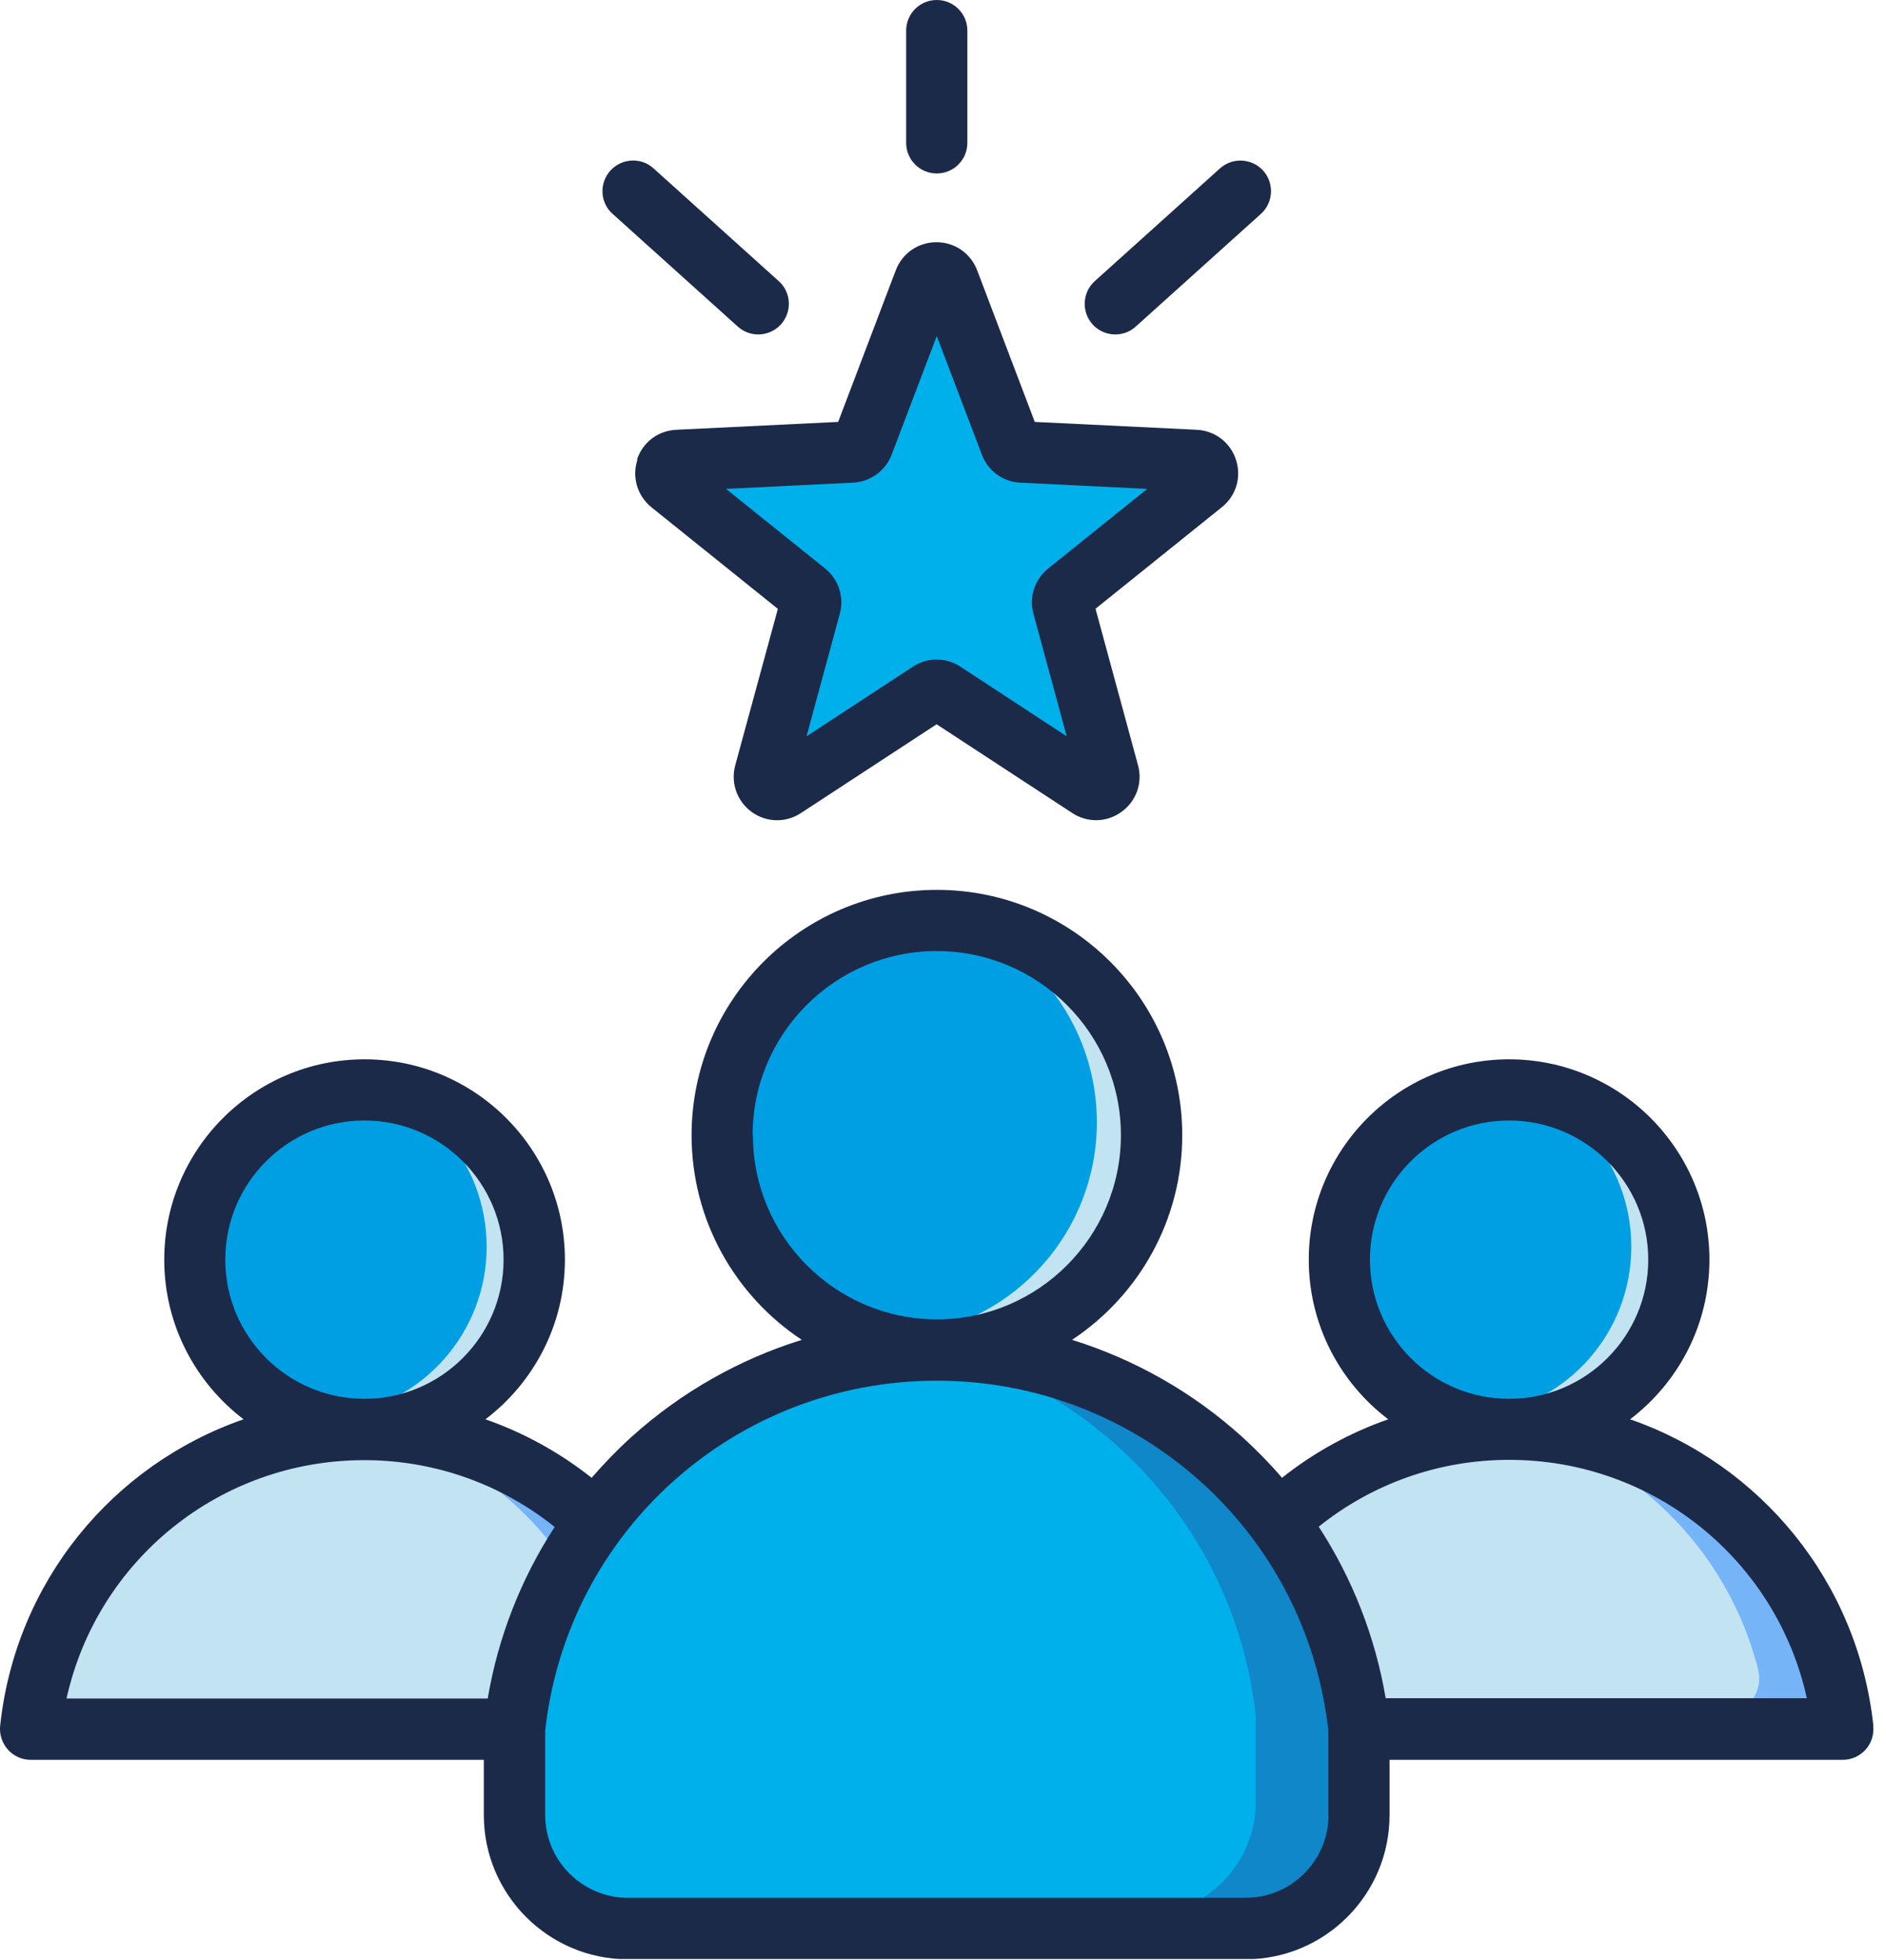 <svg xmlns="http://www.w3.org/2000/svg" fill="none" viewBox="0 0 127 132" height="132" width="127">
<g clip-path="url(#clip0_1403_70285)">
<path fill="#00B0EB" d="M63.89 18.079L68.04 29.02C68.16 29.349 68.46 29.559 68.81 29.579L80.5 30.149C80.87 30.169 81.17 30.399 81.28 30.75C81.39 31.099 81.28 31.459 81 31.689L71.88 39.02C71.61 39.239 71.49 39.58 71.59 39.919L74.66 51.209C74.76 51.559 74.63 51.919 74.33 52.139C74.03 52.359 73.65 52.359 73.35 52.16L63.56 45.749C63.27 45.559 62.91 45.559 62.61 45.749L52.82 52.16C52.51 52.359 52.13 52.349 51.84 52.139C51.54 51.919 51.42 51.569 51.51 51.209L54.58 39.919C54.67 39.58 54.56 39.239 54.29 39.02L45.17 31.689C44.88 31.459 44.78 31.099 44.89 30.75C45 30.399 45.3 30.169 45.67 30.149L57.36 29.579C57.71 29.559 58 29.349 58.13 29.02L62.28 18.079C62.41 17.739 62.72 17.52 63.09 17.52C63.46 17.52 63.77 17.739 63.9 18.079H63.89Z" clip-rule="evenodd" fill-rule="evenodd"></path>
<path fill="#C2E3F2" d="M5.14 115.559H43.94C44.76 115.559 45.47 115.209 45.98 114.559C46.48 113.909 46.64 113.139 46.44 112.339C43.93 102.589 35.08 95.379 24.55 95.379C14.02 95.379 5.17 102.589 2.66 112.339C2.45 113.139 2.61 113.909 3.12 114.559C3.62 115.209 4.33 115.559 5.16 115.559H5.14Z" clip-rule="evenodd" fill-rule="evenodd"></path>
<path fill="#76B4F8" d="M43.94 115.559C44.76 115.559 45.47 115.209 45.98 114.559C46.49 113.909 46.64 113.139 46.44 112.339C43.93 102.589 35.08 95.379 24.55 95.379C23.68 95.379 22.82 95.429 21.97 95.529C31.35 96.589 38.99 103.399 41.29 112.339C41.5 113.139 41.34 113.909 40.83 114.559C40.33 115.209 39.62 115.559 38.79 115.559H43.94Z" clip-rule="evenodd" fill-rule="evenodd"></path>
<path fill="#009FE3" d="M33.881 90.533C37.506 85.365 36.256 78.237 31.088 74.612C25.92 70.986 18.792 72.237 15.166 77.404C11.541 82.572 12.792 89.701 17.959 93.326C23.127 96.951 30.256 95.701 33.881 90.533Z"></path>
<path fill="#C2E3F2" d="M24.54 72.519C30.85 72.519 35.97 77.639 35.97 83.95C35.97 90.26 30.85 95.379 24.54 95.379C24 95.379 23.46 95.34 22.94 95.269C28.49 94.49 32.77 89.719 32.77 83.95C32.77 78.18 28.5 73.409 22.94 72.629C23.46 72.559 24 72.519 24.54 72.519Z" clip-rule="evenodd" fill-rule="evenodd"></path>
<path fill="#C2E3F2" d="M82.22 115.563H121.02C121.84 115.563 122.55 115.213 123.06 114.563C123.56 113.913 123.72 113.143 123.52 112.343C121.01 102.593 112.16 95.383 101.63 95.383C91.1 95.383 82.25 102.593 79.74 112.343C79.53 113.143 79.69 113.913 80.2 114.563C80.7 115.213 81.41 115.563 82.24 115.563H82.22Z" clip-rule="evenodd" fill-rule="evenodd"></path>
<path fill="#76B4F8" d="M121.02 115.563C121.84 115.563 122.55 115.213 123.06 114.563C123.57 113.913 123.72 113.143 123.52 112.343C121.01 102.593 112.16 95.383 101.63 95.383C100.76 95.383 99.9 95.433 99.05 95.533C108.43 96.593 116.07 103.403 118.37 112.343C118.58 113.143 118.42 113.913 117.91 114.563C117.41 115.213 116.7 115.563 115.87 115.563H121.02Z" clip-rule="evenodd" fill-rule="evenodd"></path>
<path fill="#009FE3" d="M110.996 90.417C114.603 85.236 113.326 78.112 108.145 74.506C102.964 70.899 95.84 72.176 92.234 77.357C88.628 82.538 89.904 89.662 95.085 93.268C100.266 96.874 107.39 95.598 110.996 90.417Z"></path>
<path fill="#C2E3F2" d="M101.62 72.519C107.93 72.519 113.05 77.639 113.05 83.95C113.05 90.26 107.93 95.379 101.62 95.379C101.08 95.379 100.54 95.34 100.02 95.269C105.57 94.49 109.85 89.719 109.85 83.95C109.85 78.18 105.58 73.409 100.02 72.629C100.54 72.559 101.08 72.519 101.62 72.519Z" clip-rule="evenodd" fill-rule="evenodd"></path>
<path fill="#00B0EB" d="M91.52 115.559C89.98 101.209 77.84 90.039 63.08 90.039C48.32 90.039 36.18 101.219 34.64 115.559V121.339C34.64 125.549 38.07 128.979 42.28 128.979H83.87C88.08 128.979 91.51 125.549 91.51 121.339V115.559H91.52Z" clip-rule="evenodd" fill-rule="evenodd"></path>
<path fill="#0F87C9" d="M91.52 115.559C89.98 101.209 77.84 90.039 63.08 90.039C61.9 90.039 60.74 90.109 59.6 90.249C72.75 91.839 83.15 102.359 84.56 115.559V121.339C84.56 125.549 81.13 128.979 76.92 128.979H83.88C88.09 128.979 91.52 125.549 91.52 121.339V115.559Z" clip-rule="evenodd" fill-rule="evenodd"></path>
<path fill="#009FE3" d="M75.006 83.837C79.571 77.277 77.955 68.259 71.396 63.694C64.837 59.128 55.819 60.744 51.253 67.303C46.688 73.862 48.304 82.881 54.863 87.446C61.422 92.012 70.44 90.395 75.006 83.837Z"></path>
<path fill="#C2E3F2" d="M63.08 61.109C71.07 61.109 77.54 67.579 77.54 75.569C77.54 83.559 71.07 90.029 63.08 90.029C62.46 90.029 61.84 89.989 61.24 89.909C68.36 88.999 73.86 82.929 73.86 75.569C73.86 68.209 68.36 62.129 61.24 61.229C61.84 61.149 62.46 61.109 63.08 61.109Z" clip-rule="evenodd" fill-rule="evenodd"></path>
<path fill="#1C2A4A" d="M41.1 11.49C41.86 10.65 43.17 10.57 44.01 11.34L52.44 18.93C53.29 19.69 53.35 20.99 52.59 21.84C52.18 22.29 51.62 22.52 51.06 22.52C50.57 22.52 50.08 22.35 49.68 21.99L41.25 14.4C40.4 13.64 40.34 12.34 41.1 11.49ZM73.57 21.84C72.81 20.99 72.88 19.69 73.72 18.93L82.15 11.34C83 10.58 84.3 10.65 85.06 11.49C85.82 12.34 85.75 13.64 84.91 14.4L76.48 21.99C76.09 22.35 75.59 22.52 75.1 22.52C74.54 22.52 73.97 22.29 73.57 21.84ZM61.02 9.63V2.06C61.02 0.92 61.94 0 63.08 0C64.22 0 65.14 0.92 65.14 2.06V9.62C65.14 10.76 64.22 11.68 63.08 11.68C61.94 11.68 61.02 10.76 61.02 9.62V9.63ZM57.45 32.5C58.61 32.44 59.63 31.7 60.04 30.62L63.08 22.63L66.12 30.62C66.53 31.71 67.55 32.45 68.71 32.5L77.25 32.92L70.58 38.28C69.67 39.01 69.28 40.21 69.59 41.33L71.83 49.58L64.67 44.89C64.18 44.57 63.63 44.41 63.07 44.41C62.51 44.41 61.95 44.57 61.47 44.89L54.31 49.58L56.55 41.33C56.86 40.21 56.47 39.01 55.56 38.28L48.89 32.92L57.43 32.5H57.45ZM42.92 30.97C42.54 32.14 42.92 33.39 43.87 34.16L52.38 41L49.51 51.53C49.19 52.71 49.62 53.94 50.61 54.67C51.6 55.39 52.91 55.42 53.93 54.75L63.07 48.77L72.21 54.75C72.7 55.07 73.26 55.23 73.81 55.23C74.41 55.23 75.01 55.04 75.53 54.66C76.52 53.94 76.96 52.71 76.63 51.52L73.77 40.99L82.28 34.15C83.24 33.38 83.61 32.13 83.23 30.96C82.85 29.79 81.81 29 80.59 28.94L69.68 28.41L65.8 18.2C65.36 17.05 64.29 16.31 63.06 16.31C61.83 16.31 60.76 17.05 60.32 18.2L56.44 28.41L45.53 28.94C44.3 29 43.27 29.79 42.89 30.96L42.92 30.97ZM93.31 114.36C92.61 110.22 91.07 106.29 88.8 102.8C92.43 99.89 96.92 98.3 101.62 98.3C111.37 98.3 119.62 105.05 121.67 114.35H93.3L93.31 114.36ZM89.45 122.21V116.54C87.96 103.09 76.64 92.97 63.08 92.97C49.52 92.97 38.2 103.1 36.71 116.54V122.21C36.71 125.29 39.21 127.79 42.29 127.79H83.88C86.96 127.79 89.46 125.29 89.46 122.21H89.45ZM32.85 114.37H4.48C6.54 105.07 14.79 98.32 24.53 98.32C29.23 98.32 33.72 99.91 37.35 102.82C35.08 106.31 33.54 110.24 32.84 114.38L32.85 114.37ZM24.54 75.45C29.71 75.45 33.91 79.65 33.91 84.82C33.91 89.99 29.71 94.19 24.54 94.19C19.37 94.19 15.17 89.99 15.17 84.82C15.17 79.65 19.37 75.45 24.54 75.45ZM50.68 76.44C50.68 69.6 56.24 64.04 63.08 64.04C69.92 64.04 75.48 69.6 75.48 76.44C75.48 83.27 69.92 88.84 63.09 88.84C56.26 88.84 50.7 83.27 50.7 76.44H50.68ZM101.62 75.45C106.79 75.45 110.99 79.65 110.99 84.82C110.99 89.99 106.79 94.19 101.62 94.19C96.45 94.19 92.25 89.99 92.25 84.82C92.25 79.65 96.45 75.45 101.62 75.45ZM126.15 116.21C125.11 106.49 118.55 98.62 109.77 95.57C113.01 93.1 115.11 89.21 115.11 84.82C115.11 77.38 109.06 71.33 101.62 71.33C94.18 71.33 88.13 77.38 88.13 84.82C88.13 89.2 90.23 93.1 93.48 95.57C90.91 96.47 88.49 97.79 86.33 99.51C85.5 98.54 84.6 97.62 83.64 96.75C80.31 93.74 76.4 91.53 72.19 90.22C76.66 87.26 79.61 82.19 79.61 76.44C79.61 67.33 72.2 59.92 63.09 59.92C53.98 59.92 46.57 67.33 46.57 76.44C46.57 82.19 49.52 87.26 53.99 90.22C49.78 91.53 45.87 93.74 42.53 96.75C41.57 97.62 40.68 98.54 39.84 99.51C37.67 97.79 35.26 96.47 32.69 95.57C35.94 93.1 38.04 89.2 38.04 84.82C38.04 77.38 31.99 71.33 24.55 71.33C17.11 71.33 11.06 77.38 11.06 84.82C11.06 89.2 13.16 93.1 16.4 95.57C7.61 98.62 1.05 106.48 0.01 116.21C-0.05 116.79 0.14 117.37 0.53 117.81C0.92 118.25 1.48 118.5 2.06 118.5H32.58V122.22C32.58 127.57 36.93 131.93 42.28 131.93H83.87C89.22 131.93 93.57 127.58 93.57 122.22V118.5H124.09C124.67 118.5 125.23 118.25 125.62 117.82C126.01 117.39 126.2 116.81 126.14 116.22L126.15 116.21Z" clip-rule="evenodd" fill-rule="evenodd"></path>
</g>
<defs>
<clipPath id="clip0_1403_70285">
<rect fill="white" height="131.91" width="126.16"></rect>
</clipPath>
</defs>
</svg>
